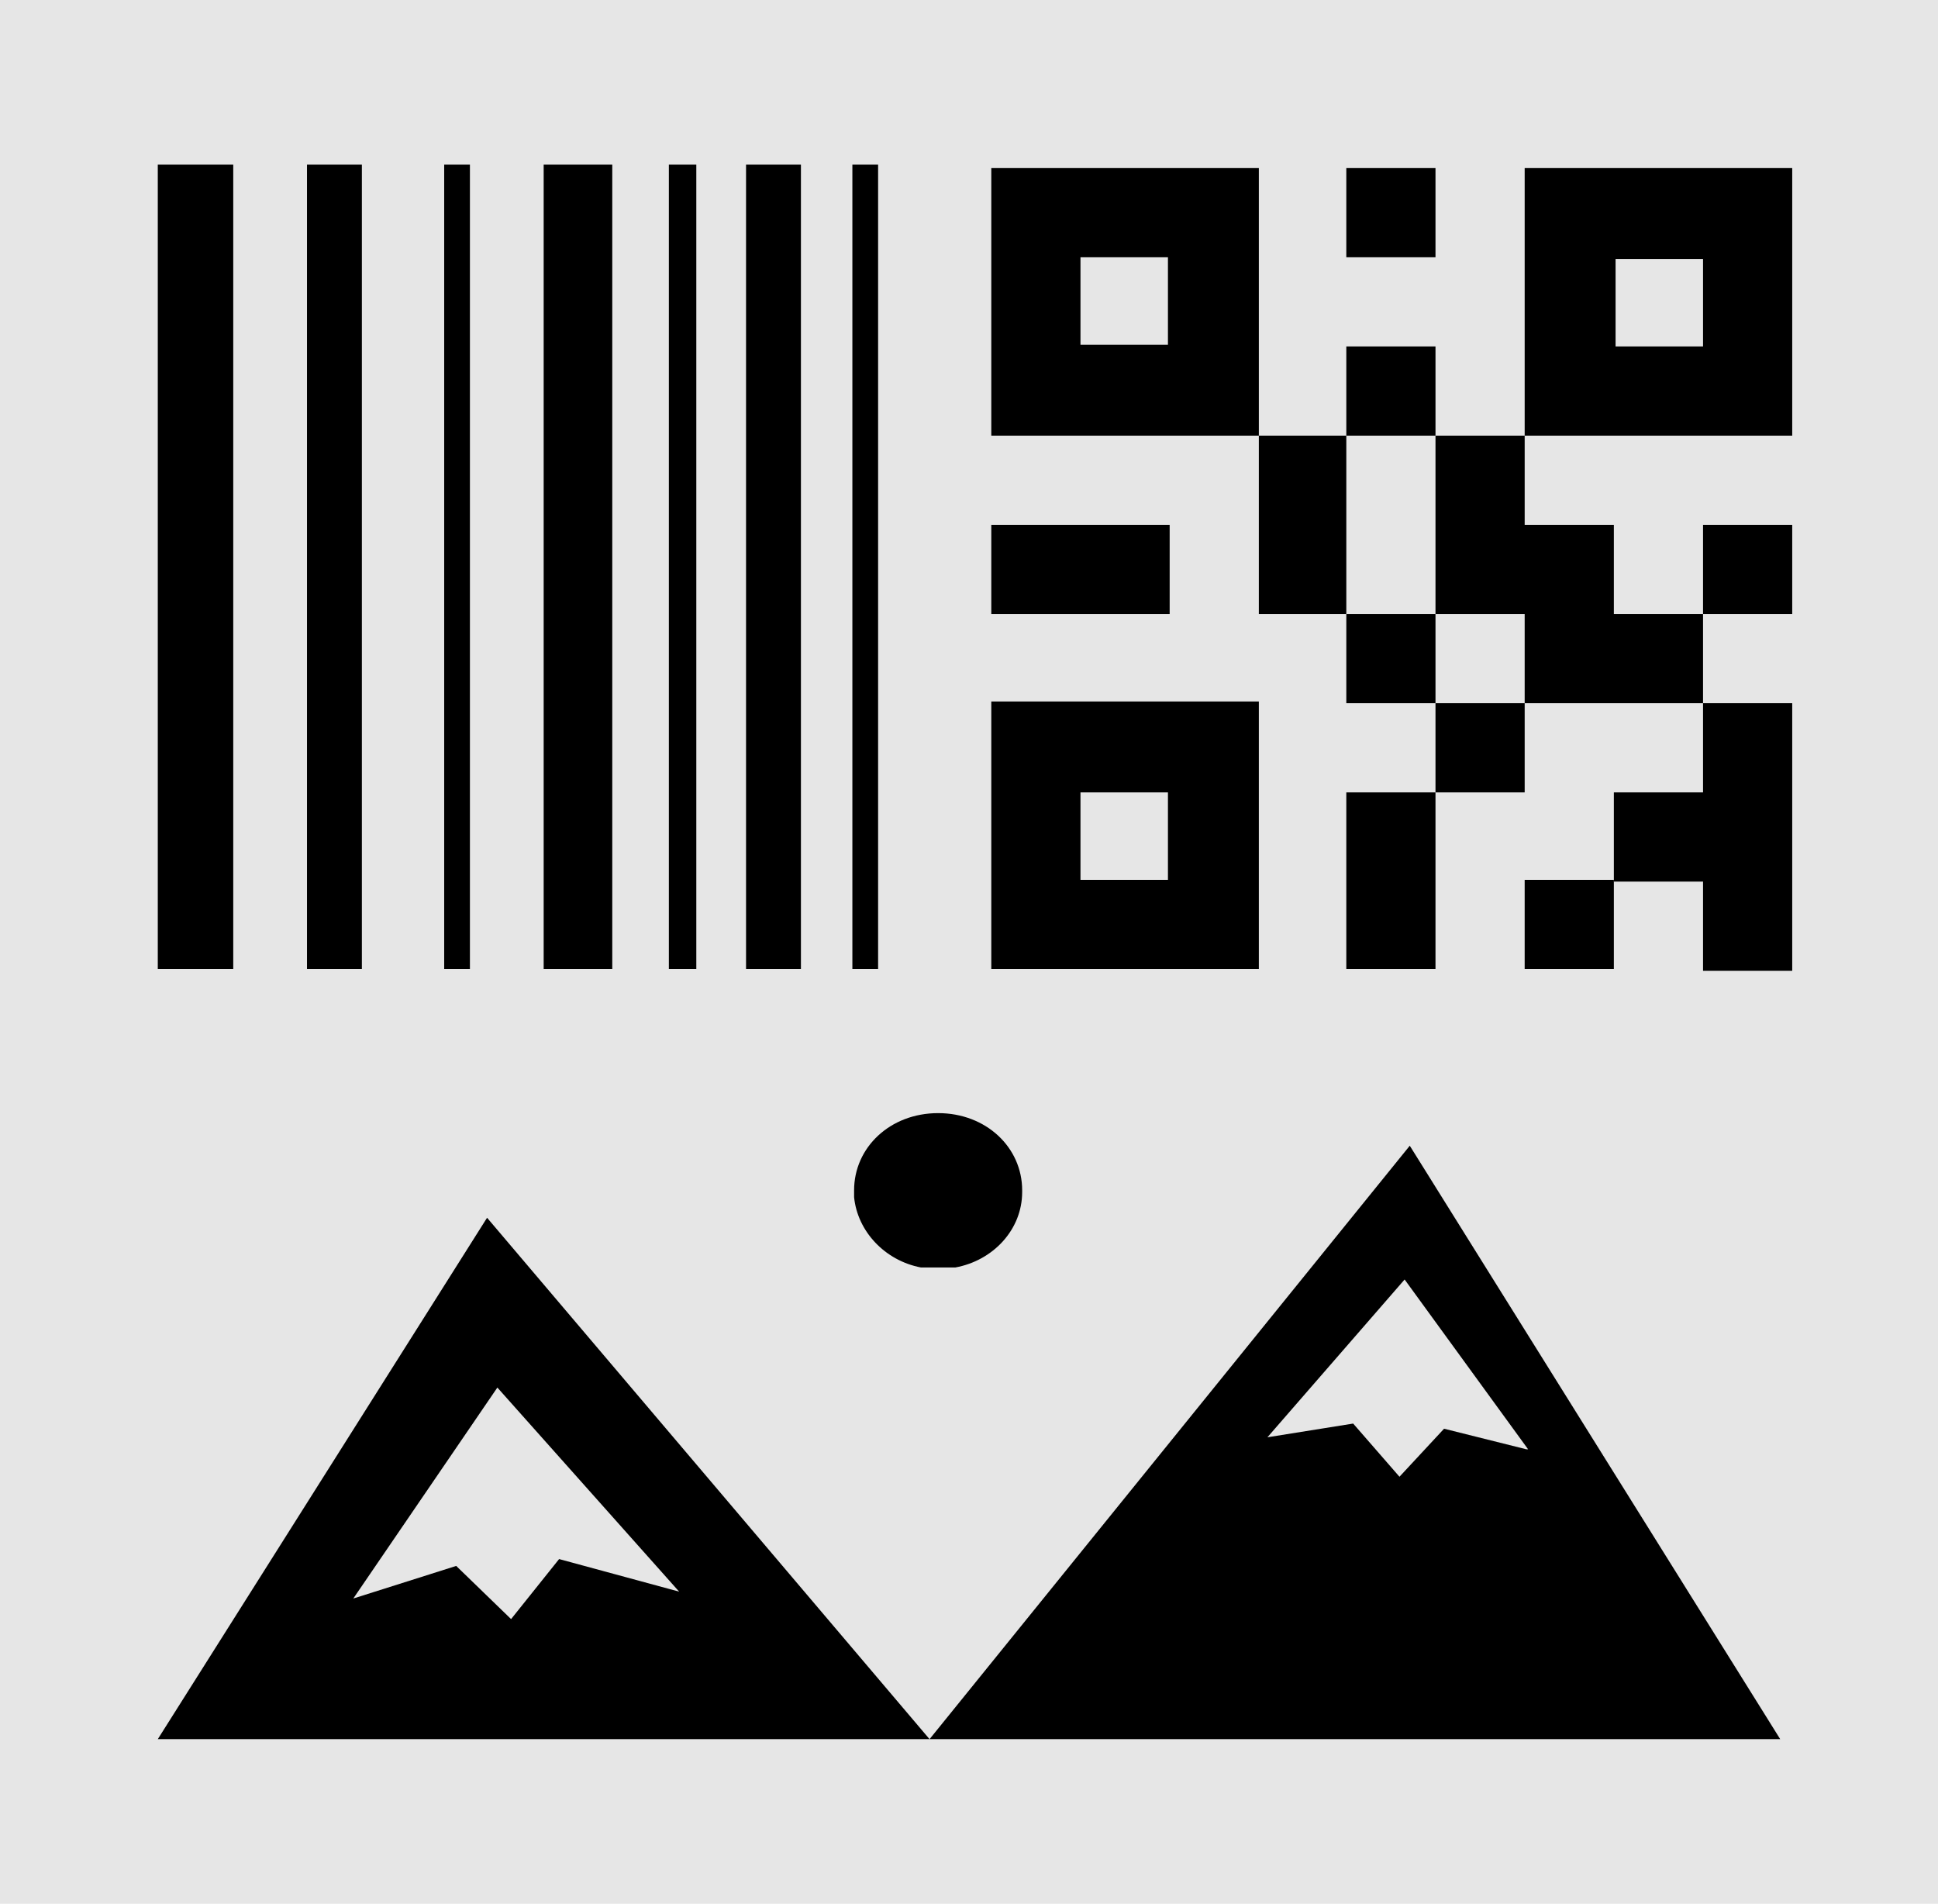 <?xml version="1.0" encoding="UTF-8"?>
<svg xmlns="http://www.w3.org/2000/svg" id="uuid-4f2f89f2-5e30-4bcf-a3cb-78d520839c54" version="1.1" viewBox="0 0 113 111">
  <rect y="0" width="113" height="111" fill="#e6e6e6"></rect>
  <g id="uuid-8183c3d9-51b4-4906-8108-a3ec9e3ae978">
    <path d="M113,111H0V0h113v111ZM1,110h111V1H1v109Z" fill="none"></path>
  </g>
  <polygon points="9.2 9.6 9.2 9.6 9.2 56.5 13.6 56.5 13.6 56.5 13.6 56.5 13.6 9.6 9.2 9.6 9.2 9.6"></polygon>
  <polygon points="17.9 9.6 17.9 9.6 17.9 56.5 21.1 56.5 21.1 56.5 21.1 56.5 21.1 9.6 17.9 9.6 17.9 9.6"></polygon>
  <polygon points="43.5 9.6 43.5 9.6 43.5 56.5 46.7 56.5 46.7 56.5 46.7 56.5 46.7 9.6 43.5 9.6 43.5 9.6"></polygon>
  <polygon points="25.9 9.6 25.9 9.6 25.9 56.5 27.4 56.5 27.4 56.5 27.4 56.5 27.4 9.6 25.9 9.6 25.9 9.6"></polygon>
  <polygon points="49.7 9.6 49.7 9.6 49.7 56.5 51.2 56.5 51.2 56.5 51.2 56.5 51.2 9.6 49.7 9.6 49.7 9.6"></polygon>
  <polygon points="39 9.6 39 9.6 39 56.5 40.6 56.5 40.6 56.5 40.6 56.5 40.6 9.6 39 9.6 39 9.6"></polygon>
  <polygon points="35.7 9.6 31.7 9.6 31.7 9.6 31.7 9.6 31.7 56.5 35.7 56.5 35.7 56.5 35.7 56.5 35.7 9.6"></polygon>
  <path d="M59.6,69.4c0-2.5-2.1-4.5-4.9-4.5s-4.9,2-4.9,4.5h0v.4c.2,2,1.8,3.7,3.9,4.1h2c2.2-.4,3.9-2.2,3.9-4.4h0Z"></path>
  <path d="M54.2,101.4l-25.8-30.4-19.2,30.4h45Z"></path>
  <path d="M103.8,101.4l-21.6-34.6-28,34.6h49.6ZM89,84.5l-4.8-1.2-2.6,2.8-2.7-3.1-5,.8,8-9.2,7.2,9.9h0Z"></path>
  <polygon points="32.6 90.9 29.8 94.4 26.6 91.3 20.6 93.2 29 80.9 39.6 92.8 32.6 90.9" fill="#e6e6e6"></polygon>
  <g>
    <path d="M57.8,9.8v15.6h15.6v-15.6h-15.6ZM68.1,20.1h-5.1v-5.1h5.1v5.1Z"></path>
    <path d="M57.8,56.5h15.6v-15.6h-15.6v15.6ZM63,46.2h5.1v5.1h-5.1v-5.1Z"></path>
    <polygon points="68.2 35.8 68.2 30.6 63 30.6 57.8 30.6 57.8 35.8 63 35.8 68.2 35.8"></polygon>
    <polygon points="78.5 25.4 73.4 25.4 73.4 30.6 73.4 35.8 78.5 35.8 78.5 30.6 78.5 25.4"></polygon>
    <polygon points="78.5 51.3 78.5 56.5 83.7 56.5 83.7 51.3 83.7 46.2 78.5 46.2 78.5 51.3"></polygon>
    <rect x="78.5" y="9.8" width="5.2" height="5.2"></rect>
    <polygon points="88.9 51.3 88.9 56.5 94.1 56.5 94.1 51.3 88.9 51.3 88.9 51.3"></polygon>
    <path d="M99.3,41v-5.2h5.2v-5.2h-5.2v5.2h-5.2v-5.2h-5.2v-5.2h15.6v-15.6h-15.6v15.6h-5.2v-5.2h-5.2v5.2h5.2v10.4h5.2v5.2h-5.2v-5.2h-5.2v5.2h5.2v5.2h5.2v-5.2h10.4v5.2h-5.2v5.2h5.2v5.2h5.2v-15.6h-5.2ZM94.2,15.1h5.1v5.1h-5.1v-5.1Z"></path>
  </g>
</svg>
